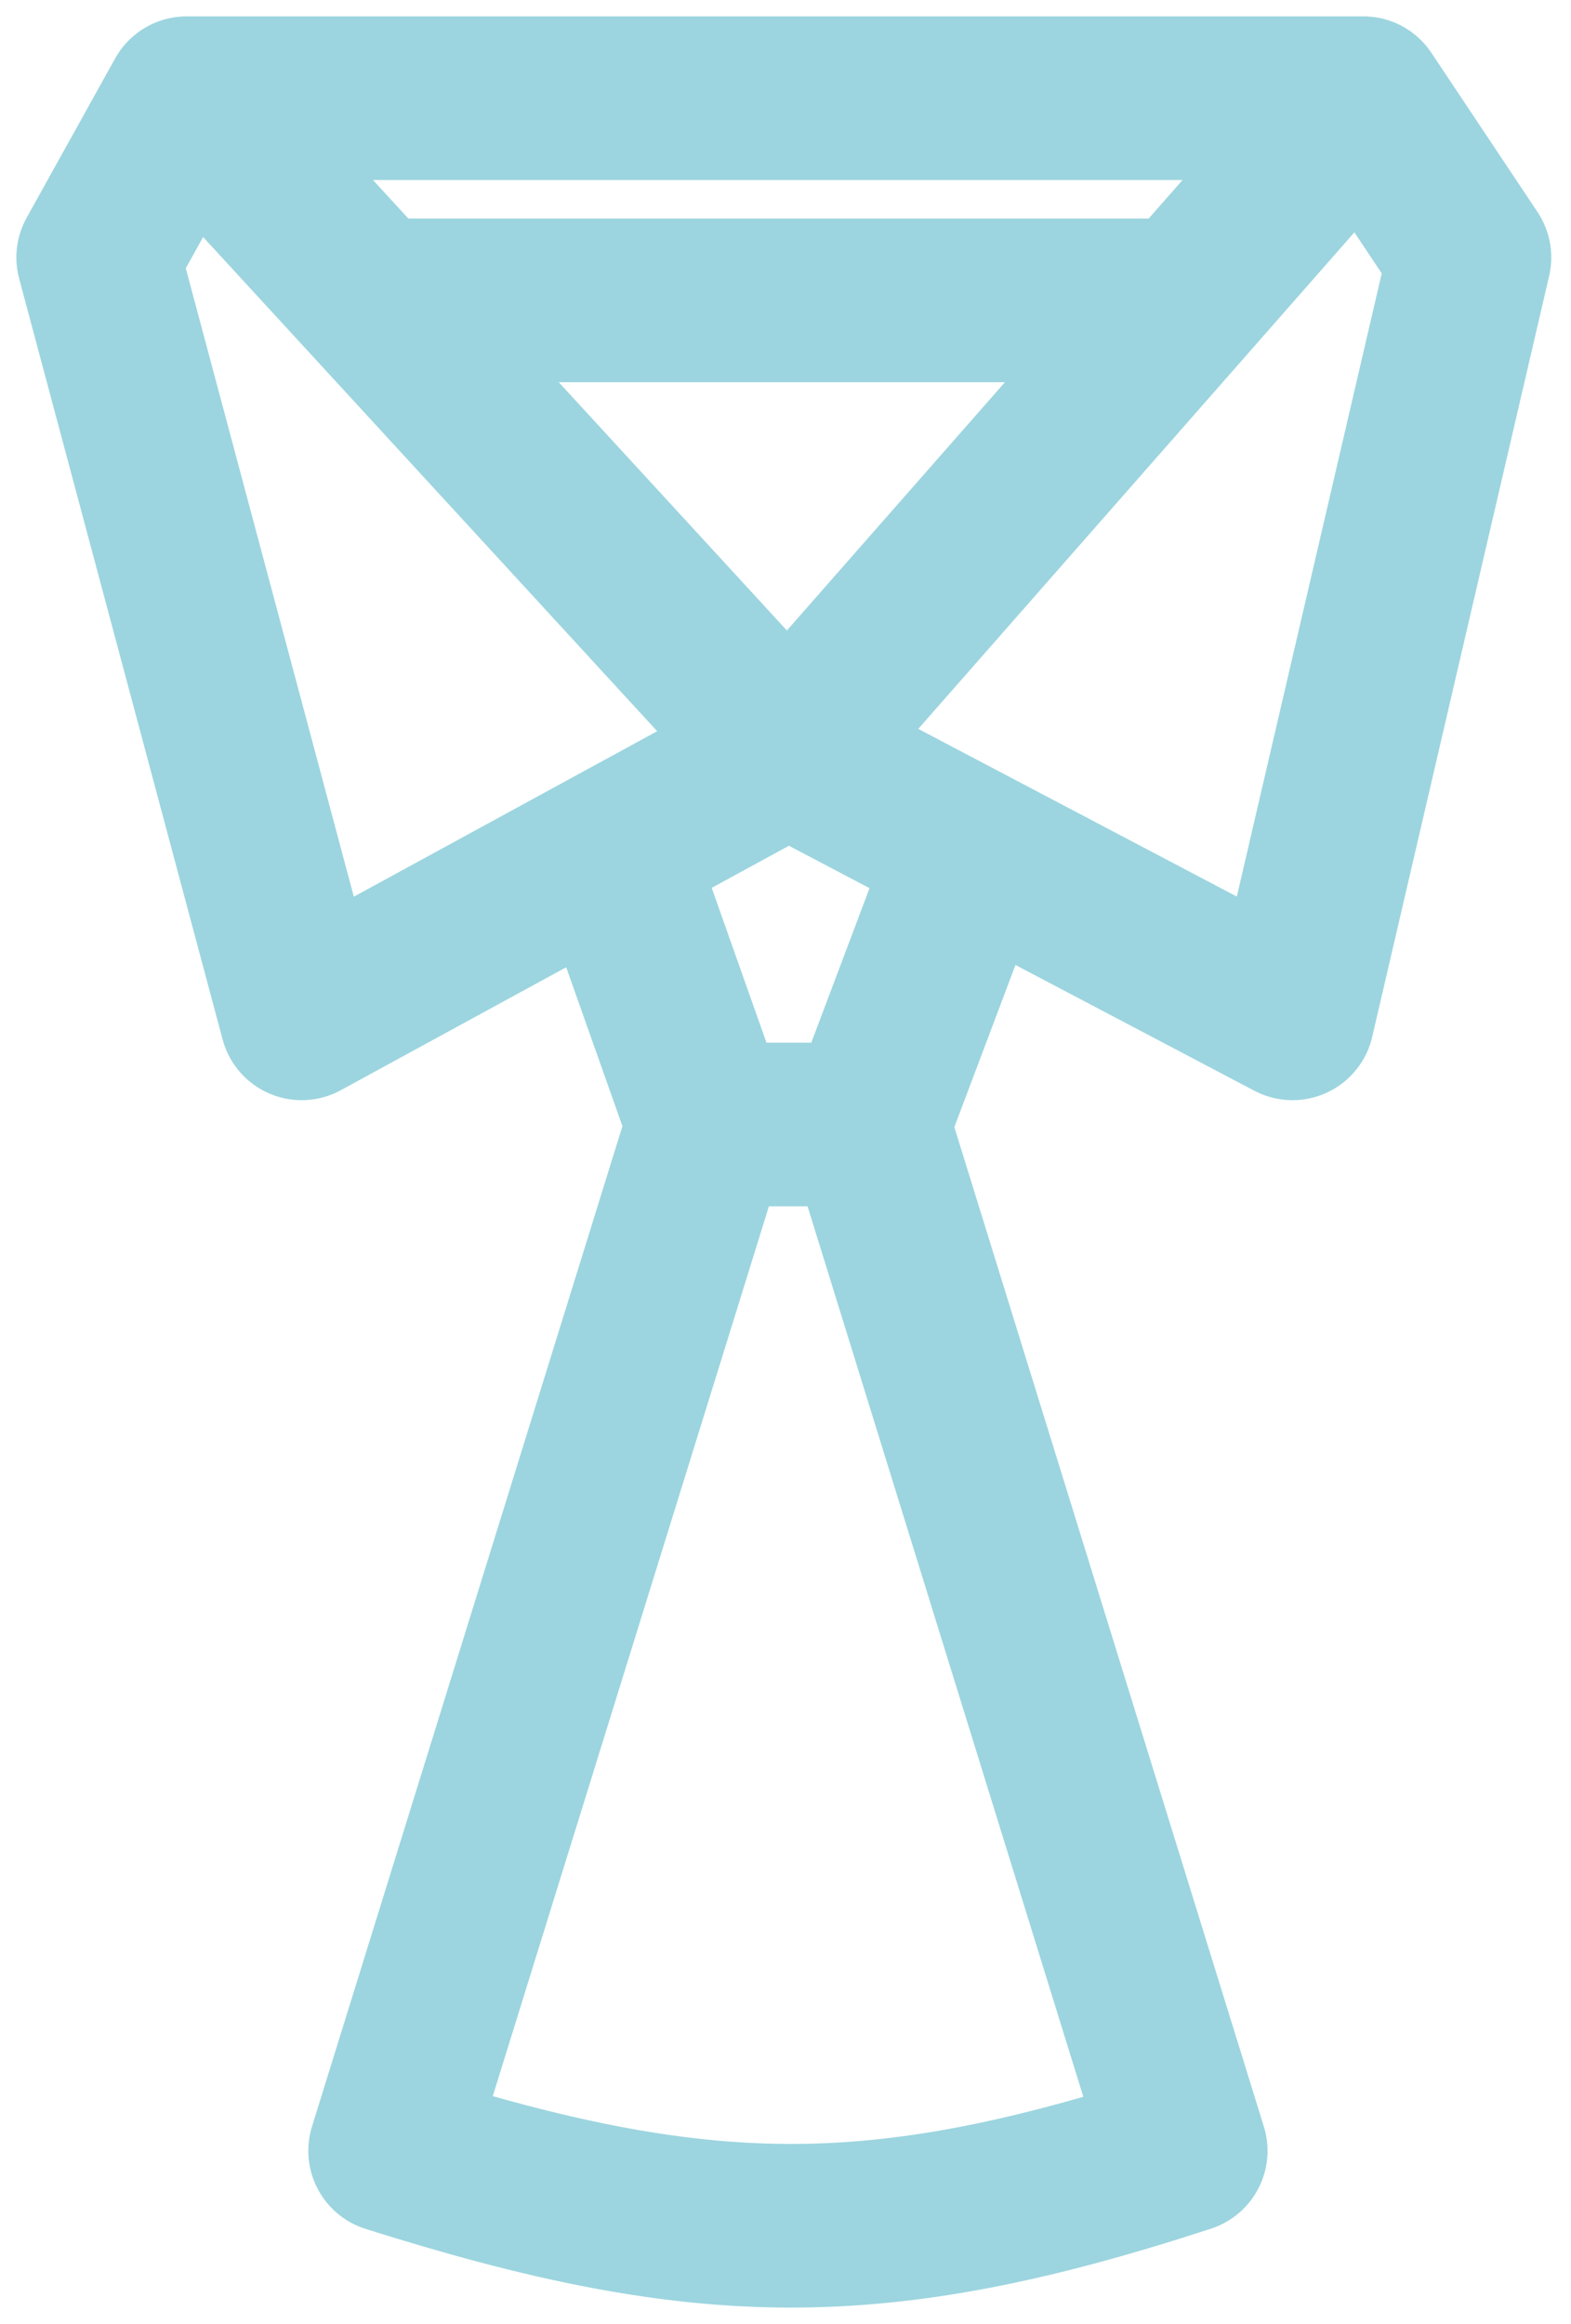<svg width="48" height="71" viewBox="0 0 48 71" fill="none" xmlns="http://www.w3.org/2000/svg">
<path d="M5.703 3H41.654M5.703 3L3 7.865L9.217 31.112L18.678 25.951M5.703 3L11.38 9.177M41.654 3L44.897 7.865L39.491 31.112L29.686 25.951M41.654 3L36.228 9.177M24.084 23.003L11.38 9.177M24.084 23.003L36.228 9.177M24.084 23.003L18.678 25.951M24.084 23.003L29.686 25.951M11.38 9.177H36.228M18.678 25.951L21.651 34.355M21.651 34.355H26.517M21.651 34.355L11.92 65.711C21.421 68.713 26.743 68.813 36.228 65.711L26.517 34.355M26.517 34.355L29.686 25.951" stroke="#9CD5DF" stroke-width="5" stroke-linecap="round" stroke-linejoin="round"/>
</svg>
